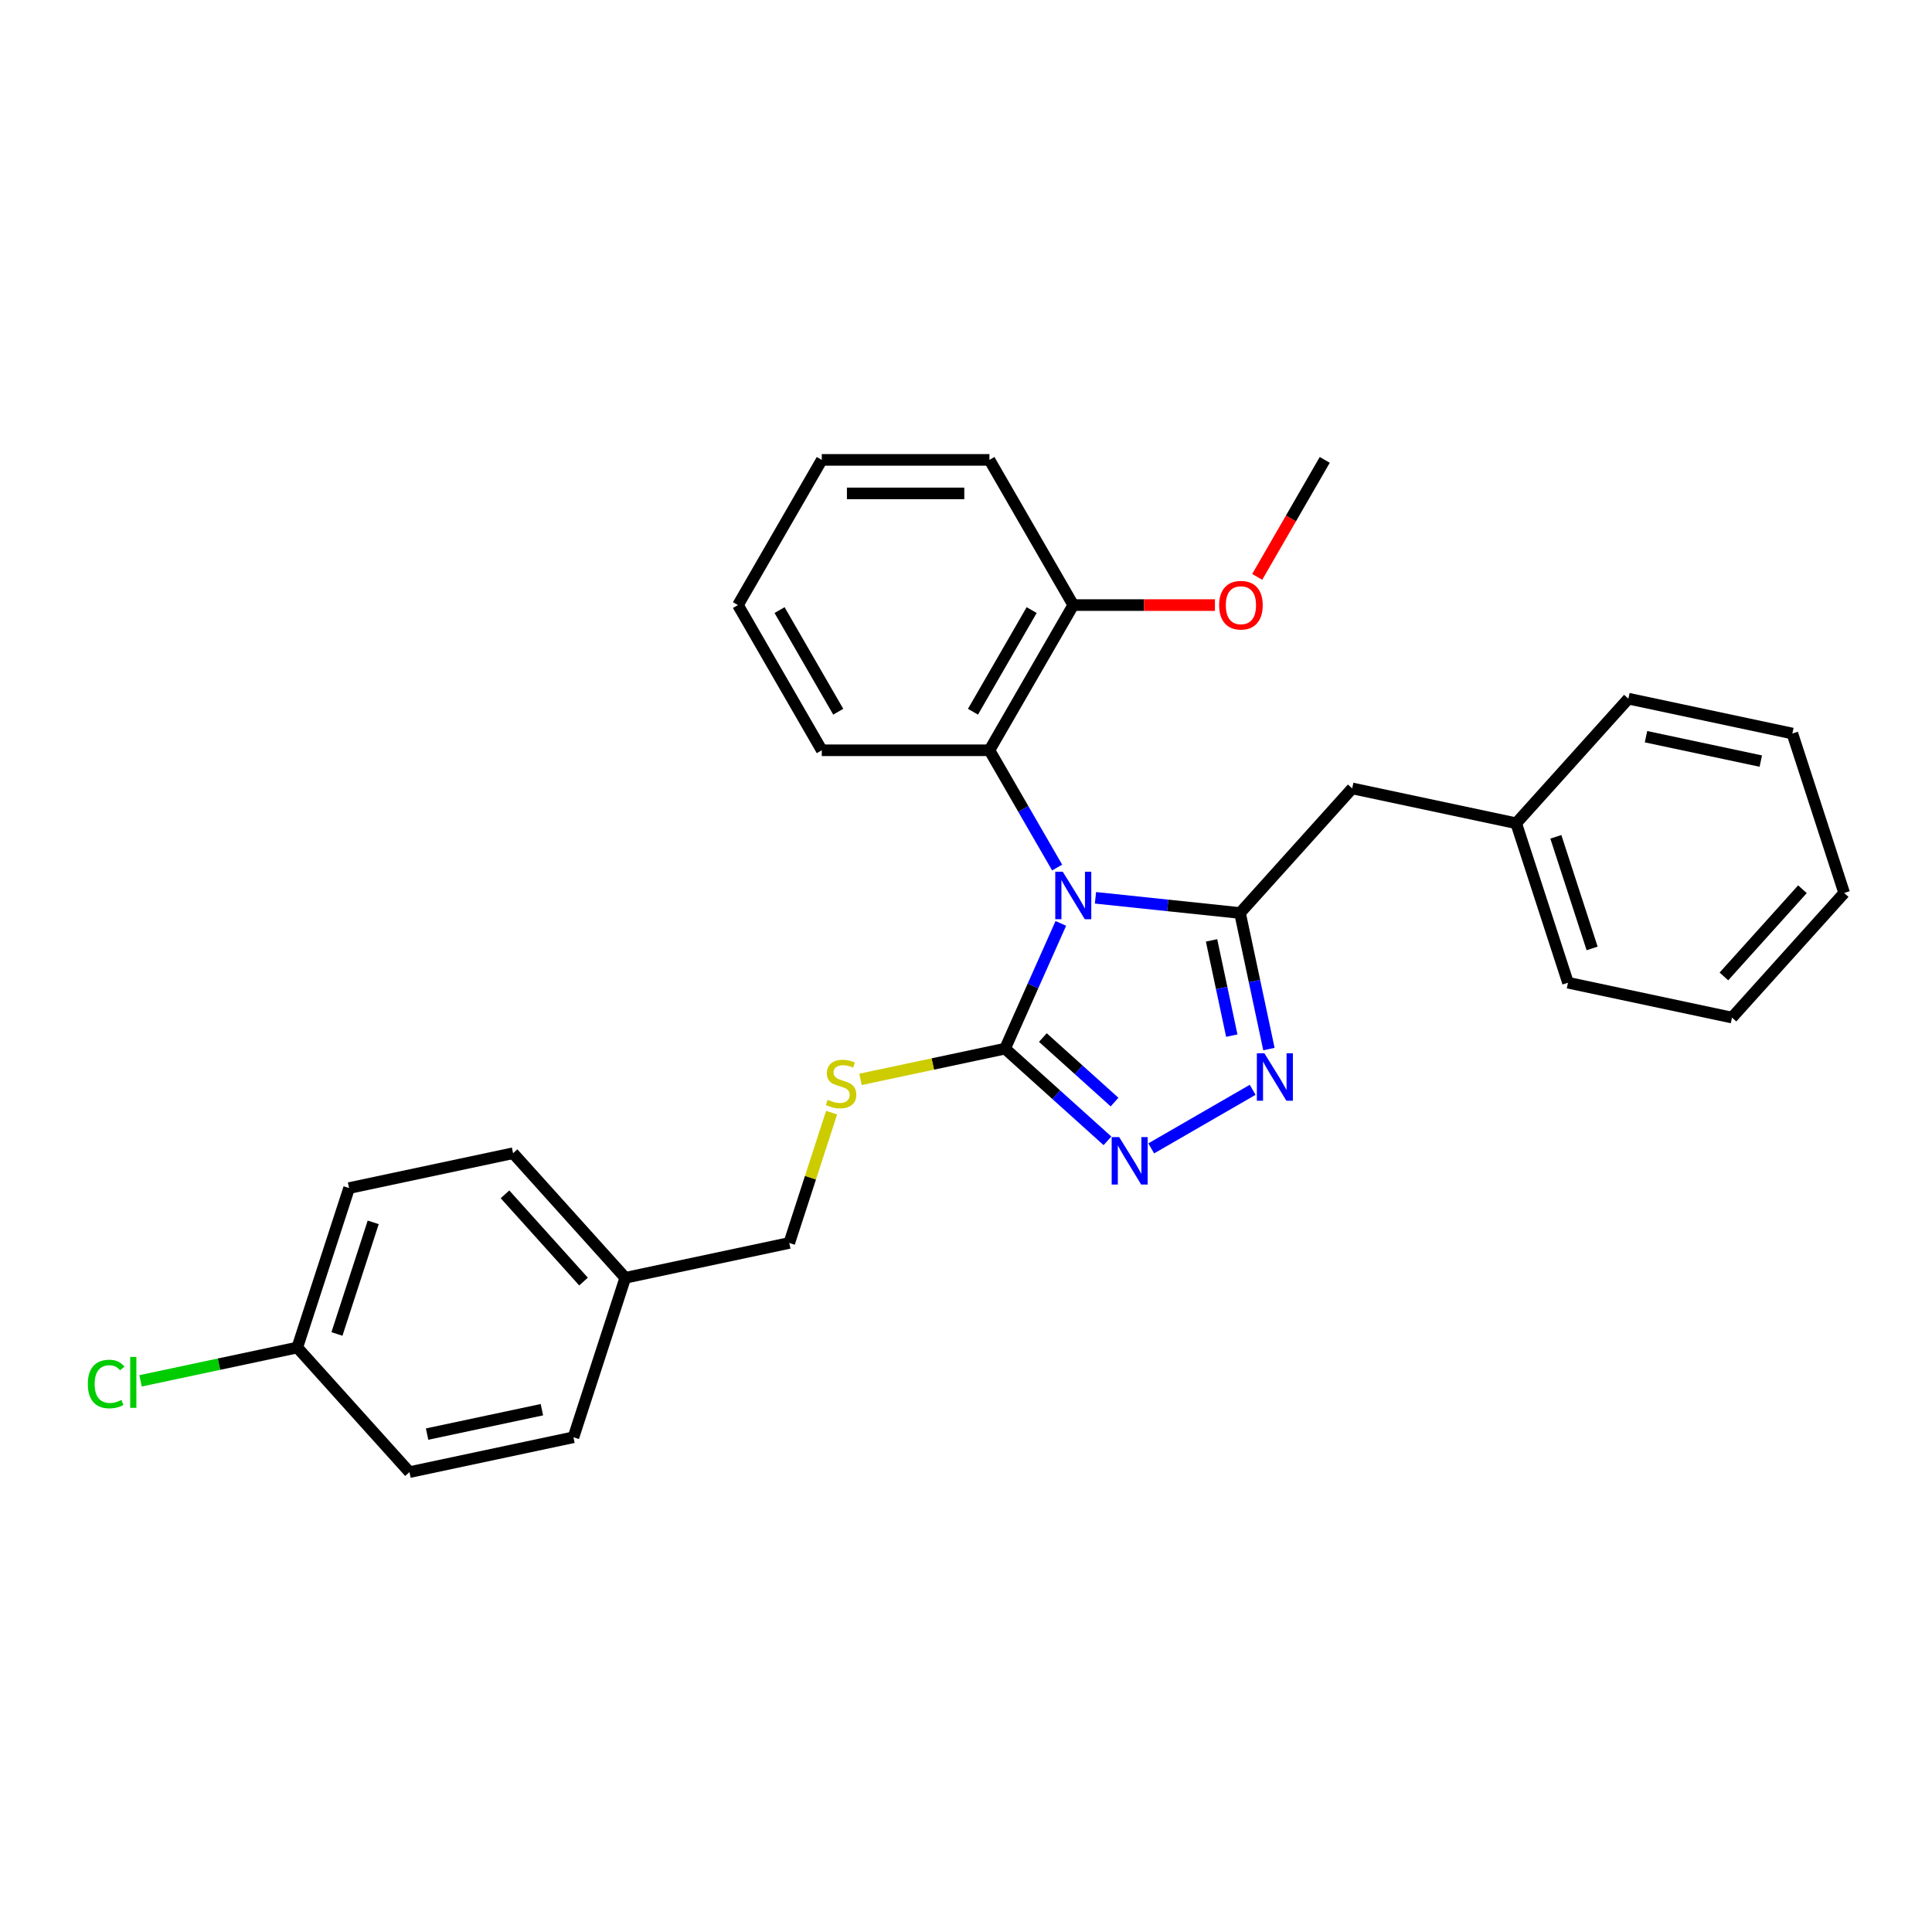 <?xml version='1.0' encoding='iso-8859-1'?>
<svg version='1.1' baseProfile='full'
              xmlns='http://www.w3.org/2000/svg'
                      xmlns:rdkit='http://www.rdkit.org/xml'
                      xmlns:xlink='http://www.w3.org/1999/xlink'
                  xml:space='preserve'
width='1000px' height='1000px' viewBox='0 0 1000 1000'>
<!-- END OF HEADER -->
<rect style='opacity:1.0;fill:#FFFFFF;stroke:none' width='1000' height='1000' x='0' y='0'> </rect>
<path class='bond-0' d='M 567.012,464.703 L 604.419,468.634' style='fill:none;fill-rule:evenodd;stroke:#0000FF;stroke-width:6px;stroke-linecap:butt;stroke-linejoin:miter;stroke-opacity:1' />
<path class='bond-0' d='M 604.419,468.634 L 641.827,472.566' style='fill:none;fill-rule:evenodd;stroke:#000000;stroke-width:6px;stroke-linecap:butt;stroke-linejoin:miter;stroke-opacity:1' />
<path class='bond-1' d='M 549.085,477.953 L 534.655,510.363' style='fill:none;fill-rule:evenodd;stroke:#0000FF;stroke-width:6px;stroke-linecap:butt;stroke-linejoin:miter;stroke-opacity:1' />
<path class='bond-1' d='M 534.655,510.363 L 520.225,542.773' style='fill:none;fill-rule:evenodd;stroke:#000000;stroke-width:6px;stroke-linecap:butt;stroke-linejoin:miter;stroke-opacity:1' />
<path class='bond-4' d='M 547.175,449.038 L 529.653,418.689' style='fill:none;fill-rule:evenodd;stroke:#0000FF;stroke-width:6px;stroke-linecap:butt;stroke-linejoin:miter;stroke-opacity:1' />
<path class='bond-4' d='M 529.653,418.689 L 512.132,388.341' style='fill:none;fill-rule:evenodd;stroke:#000000;stroke-width:6px;stroke-linecap:butt;stroke-linejoin:miter;stroke-opacity:1' />
<path class='bond-2' d='M 641.827,472.566 L 649.311,507.779' style='fill:none;fill-rule:evenodd;stroke:#000000;stroke-width:6px;stroke-linecap:butt;stroke-linejoin:miter;stroke-opacity:1' />
<path class='bond-2' d='M 649.311,507.779 L 656.796,542.992' style='fill:none;fill-rule:evenodd;stroke:#0000FF;stroke-width:6px;stroke-linecap:butt;stroke-linejoin:miter;stroke-opacity:1' />
<path class='bond-2' d='M 627.095,486.739 L 632.335,511.388' style='fill:none;fill-rule:evenodd;stroke:#000000;stroke-width:6px;stroke-linecap:butt;stroke-linejoin:miter;stroke-opacity:1' />
<path class='bond-2' d='M 632.335,511.388 L 637.574,536.037' style='fill:none;fill-rule:evenodd;stroke:#0000FF;stroke-width:6px;stroke-linecap:butt;stroke-linejoin:miter;stroke-opacity:1' />
<path class='bond-6' d='M 641.827,472.566 L 699.894,408.076' style='fill:none;fill-rule:evenodd;stroke:#000000;stroke-width:6px;stroke-linecap:butt;stroke-linejoin:miter;stroke-opacity:1' />
<path class='bond-3' d='M 520.225,542.773 L 546.725,566.634' style='fill:none;fill-rule:evenodd;stroke:#000000;stroke-width:6px;stroke-linecap:butt;stroke-linejoin:miter;stroke-opacity:1' />
<path class='bond-3' d='M 546.725,566.634 L 573.226,590.495' style='fill:none;fill-rule:evenodd;stroke:#0000FF;stroke-width:6px;stroke-linecap:butt;stroke-linejoin:miter;stroke-opacity:1' />
<path class='bond-3' d='M 539.789,537.033 L 558.339,553.736' style='fill:none;fill-rule:evenodd;stroke:#000000;stroke-width:6px;stroke-linecap:butt;stroke-linejoin:miter;stroke-opacity:1' />
<path class='bond-3' d='M 558.339,553.736 L 576.889,570.438' style='fill:none;fill-rule:evenodd;stroke:#0000FF;stroke-width:6px;stroke-linecap:butt;stroke-linejoin:miter;stroke-opacity:1' />
<path class='bond-5' d='M 520.225,542.773 L 482.808,550.726' style='fill:none;fill-rule:evenodd;stroke:#000000;stroke-width:6px;stroke-linecap:butt;stroke-linejoin:miter;stroke-opacity:1' />
<path class='bond-5' d='M 482.808,550.726 L 445.39,558.679' style='fill:none;fill-rule:evenodd;stroke:#CCCC00;stroke-width:6px;stroke-linecap:butt;stroke-linejoin:miter;stroke-opacity:1' />
<path class='bond-28' d='M 648.38,564.084 L 595.873,594.398' style='fill:none;fill-rule:evenodd;stroke:#0000FF;stroke-width:6px;stroke-linecap:butt;stroke-linejoin:miter;stroke-opacity:1' />
<path class='bond-7' d='M 512.132,388.341 L 555.522,313.187' style='fill:none;fill-rule:evenodd;stroke:#000000;stroke-width:6px;stroke-linecap:butt;stroke-linejoin:miter;stroke-opacity:1' />
<path class='bond-7' d='M 503.609,368.39 L 533.983,315.782' style='fill:none;fill-rule:evenodd;stroke:#000000;stroke-width:6px;stroke-linecap:butt;stroke-linejoin:miter;stroke-opacity:1' />
<path class='bond-18' d='M 512.132,388.341 L 425.352,388.341' style='fill:none;fill-rule:evenodd;stroke:#000000;stroke-width:6px;stroke-linecap:butt;stroke-linejoin:miter;stroke-opacity:1' />
<path class='bond-8' d='M 430.441,575.898 L 419.483,609.623' style='fill:none;fill-rule:evenodd;stroke:#CCCC00;stroke-width:6px;stroke-linecap:butt;stroke-linejoin:miter;stroke-opacity:1' />
<path class='bond-8' d='M 419.483,609.623 L 408.525,643.348' style='fill:none;fill-rule:evenodd;stroke:#000000;stroke-width:6px;stroke-linecap:butt;stroke-linejoin:miter;stroke-opacity:1' />
<path class='bond-11' d='M 699.894,408.076 L 784.778,426.119' style='fill:none;fill-rule:evenodd;stroke:#000000;stroke-width:6px;stroke-linecap:butt;stroke-linejoin:miter;stroke-opacity:1' />
<path class='bond-17' d='M 555.522,313.187 L 592.186,313.187' style='fill:none;fill-rule:evenodd;stroke:#000000;stroke-width:6px;stroke-linecap:butt;stroke-linejoin:miter;stroke-opacity:1' />
<path class='bond-17' d='M 592.186,313.187 L 628.851,313.187' style='fill:none;fill-rule:evenodd;stroke:#FF0000;stroke-width:6px;stroke-linecap:butt;stroke-linejoin:miter;stroke-opacity:1' />
<path class='bond-19' d='M 555.522,313.187 L 512.132,238.034' style='fill:none;fill-rule:evenodd;stroke:#000000;stroke-width:6px;stroke-linecap:butt;stroke-linejoin:miter;stroke-opacity:1' />
<path class='bond-10' d='M 408.525,643.348 L 323.641,661.391' style='fill:none;fill-rule:evenodd;stroke:#000000;stroke-width:6px;stroke-linecap:butt;stroke-linejoin:miter;stroke-opacity:1' />
<path class='bond-9' d='M 153.873,697.476 L 180.69,614.943' style='fill:none;fill-rule:evenodd;stroke:#000000;stroke-width:6px;stroke-linecap:butt;stroke-linejoin:miter;stroke-opacity:1' />
<path class='bond-9' d='M 174.402,690.46 L 193.174,632.687' style='fill:none;fill-rule:evenodd;stroke:#000000;stroke-width:6px;stroke-linecap:butt;stroke-linejoin:miter;stroke-opacity:1' />
<path class='bond-12' d='M 153.873,697.476 L 113.314,706.097' style='fill:none;fill-rule:evenodd;stroke:#000000;stroke-width:6px;stroke-linecap:butt;stroke-linejoin:miter;stroke-opacity:1' />
<path class='bond-12' d='M 113.314,706.097 L 72.756,714.718' style='fill:none;fill-rule:evenodd;stroke:#00CC00;stroke-width:6px;stroke-linecap:butt;stroke-linejoin:miter;stroke-opacity:1' />
<path class='bond-30' d='M 153.873,697.476 L 211.94,761.966' style='fill:none;fill-rule:evenodd;stroke:#000000;stroke-width:6px;stroke-linecap:butt;stroke-linejoin:miter;stroke-opacity:1' />
<path class='bond-15' d='M 323.641,661.391 L 265.574,596.901' style='fill:none;fill-rule:evenodd;stroke:#000000;stroke-width:6px;stroke-linecap:butt;stroke-linejoin:miter;stroke-opacity:1' />
<path class='bond-15' d='M 302.033,663.331 L 261.386,618.188' style='fill:none;fill-rule:evenodd;stroke:#000000;stroke-width:6px;stroke-linecap:butt;stroke-linejoin:miter;stroke-opacity:1' />
<path class='bond-16' d='M 323.641,661.391 L 296.824,743.924' style='fill:none;fill-rule:evenodd;stroke:#000000;stroke-width:6px;stroke-linecap:butt;stroke-linejoin:miter;stroke-opacity:1' />
<path class='bond-20' d='M 784.778,426.119 L 811.594,508.651' style='fill:none;fill-rule:evenodd;stroke:#000000;stroke-width:6px;stroke-linecap:butt;stroke-linejoin:miter;stroke-opacity:1' />
<path class='bond-20' d='M 805.307,433.135 L 824.078,490.908' style='fill:none;fill-rule:evenodd;stroke:#000000;stroke-width:6px;stroke-linecap:butt;stroke-linejoin:miter;stroke-opacity:1' />
<path class='bond-21' d='M 784.778,426.119 L 842.845,361.628' style='fill:none;fill-rule:evenodd;stroke:#000000;stroke-width:6px;stroke-linecap:butt;stroke-linejoin:miter;stroke-opacity:1' />
<path class='bond-13' d='M 180.69,614.943 L 265.574,596.901' style='fill:none;fill-rule:evenodd;stroke:#000000;stroke-width:6px;stroke-linecap:butt;stroke-linejoin:miter;stroke-opacity:1' />
<path class='bond-14' d='M 211.94,761.966 L 296.824,743.924' style='fill:none;fill-rule:evenodd;stroke:#000000;stroke-width:6px;stroke-linecap:butt;stroke-linejoin:miter;stroke-opacity:1' />
<path class='bond-14' d='M 221.065,742.283 L 280.483,729.653' style='fill:none;fill-rule:evenodd;stroke:#000000;stroke-width:6px;stroke-linecap:butt;stroke-linejoin:miter;stroke-opacity:1' />
<path class='bond-22' d='M 650.729,298.591 L 668.211,268.312' style='fill:none;fill-rule:evenodd;stroke:#FF0000;stroke-width:6px;stroke-linecap:butt;stroke-linejoin:miter;stroke-opacity:1' />
<path class='bond-22' d='M 668.211,268.312 L 685.692,238.034' style='fill:none;fill-rule:evenodd;stroke:#000000;stroke-width:6px;stroke-linecap:butt;stroke-linejoin:miter;stroke-opacity:1' />
<path class='bond-23' d='M 425.352,388.341 L 381.961,313.187' style='fill:none;fill-rule:evenodd;stroke:#000000;stroke-width:6px;stroke-linecap:butt;stroke-linejoin:miter;stroke-opacity:1' />
<path class='bond-23' d='M 433.874,368.39 L 403.501,315.782' style='fill:none;fill-rule:evenodd;stroke:#000000;stroke-width:6px;stroke-linecap:butt;stroke-linejoin:miter;stroke-opacity:1' />
<path class='bond-29' d='M 512.132,238.034 L 425.352,238.034' style='fill:none;fill-rule:evenodd;stroke:#000000;stroke-width:6px;stroke-linecap:butt;stroke-linejoin:miter;stroke-opacity:1' />
<path class='bond-29' d='M 499.115,255.39 L 438.369,255.39' style='fill:none;fill-rule:evenodd;stroke:#000000;stroke-width:6px;stroke-linecap:butt;stroke-linejoin:miter;stroke-opacity:1' />
<path class='bond-26' d='M 811.594,508.651 L 896.478,526.694' style='fill:none;fill-rule:evenodd;stroke:#000000;stroke-width:6px;stroke-linecap:butt;stroke-linejoin:miter;stroke-opacity:1' />
<path class='bond-25' d='M 842.845,361.628 L 927.729,379.671' style='fill:none;fill-rule:evenodd;stroke:#000000;stroke-width:6px;stroke-linecap:butt;stroke-linejoin:miter;stroke-opacity:1' />
<path class='bond-25' d='M 851.969,381.311 L 911.388,393.941' style='fill:none;fill-rule:evenodd;stroke:#000000;stroke-width:6px;stroke-linecap:butt;stroke-linejoin:miter;stroke-opacity:1' />
<path class='bond-24' d='M 381.961,313.187 L 425.352,238.034' style='fill:none;fill-rule:evenodd;stroke:#000000;stroke-width:6px;stroke-linecap:butt;stroke-linejoin:miter;stroke-opacity:1' />
<path class='bond-31' d='M 927.729,379.671 L 954.545,462.204' style='fill:none;fill-rule:evenodd;stroke:#000000;stroke-width:6px;stroke-linecap:butt;stroke-linejoin:miter;stroke-opacity:1' />
<path class='bond-27' d='M 896.478,526.694 L 954.545,462.204' style='fill:none;fill-rule:evenodd;stroke:#000000;stroke-width:6px;stroke-linecap:butt;stroke-linejoin:miter;stroke-opacity:1' />
<path class='bond-27' d='M 892.29,505.407 L 932.937,460.264' style='fill:none;fill-rule:evenodd;stroke:#000000;stroke-width:6px;stroke-linecap:butt;stroke-linejoin:miter;stroke-opacity:1' />
<path  class='atom-0' d='M 550.089 451.207
L 558.143 464.224
Q 558.941 465.508, 560.225 467.834
Q 561.51 470.16, 561.579 470.299
L 561.579 451.207
L 564.842 451.207
L 564.842 475.783
L 561.475 475.783
L 552.832 461.551
Q 551.825 459.885, 550.749 457.976
Q 549.708 456.067, 549.395 455.477
L 549.395 475.783
L 546.202 475.783
L 546.202 451.207
L 550.089 451.207
' fill='#0000FF'/>
<path  class='atom-3' d='M 654.437 545.162
L 662.49 558.179
Q 663.288 559.463, 664.573 561.789
Q 665.857 564.115, 665.927 564.254
L 665.927 545.162
L 669.189 545.162
L 669.189 569.738
L 665.822 569.738
L 657.179 555.506
Q 656.172 553.84, 655.096 551.931
Q 654.055 550.022, 653.743 549.432
L 653.743 569.738
L 650.549 569.738
L 650.549 545.162
L 654.437 545.162
' fill='#0000FF'/>
<path  class='atom-4' d='M 579.283 588.552
L 587.336 601.569
Q 588.135 602.853, 589.419 605.179
Q 590.703 607.505, 590.773 607.644
L 590.773 588.552
L 594.036 588.552
L 594.036 613.128
L 590.669 613.128
L 582.025 598.896
Q 581.019 597.23, 579.942 595.321
Q 578.901 593.412, 578.589 592.822
L 578.589 613.128
L 575.395 613.128
L 575.395 588.552
L 579.283 588.552
' fill='#0000FF'/>
<path  class='atom-6' d='M 428.399 569.25
Q 428.677 569.355, 429.822 569.841
Q 430.968 570.327, 432.217 570.639
Q 433.502 570.917, 434.751 570.917
Q 437.077 570.917, 438.431 569.806
Q 439.784 568.66, 439.784 566.682
Q 439.784 565.328, 439.09 564.495
Q 438.431 563.662, 437.389 563.211
Q 436.348 562.759, 434.612 562.239
Q 432.425 561.579, 431.106 560.954
Q 429.822 560.329, 428.885 559.01
Q 427.982 557.691, 427.982 555.47
Q 427.982 552.38, 430.065 550.471
Q 432.182 548.562, 436.348 548.562
Q 439.194 548.562, 442.423 549.916
L 441.624 552.589
Q 438.674 551.374, 436.452 551.374
Q 434.057 551.374, 432.738 552.38
Q 431.419 553.352, 431.454 555.053
Q 431.454 556.372, 432.113 557.171
Q 432.807 557.969, 433.779 558.42
Q 434.786 558.872, 436.452 559.392
Q 438.674 560.086, 439.993 560.781
Q 441.312 561.475, 442.249 562.898
Q 443.221 564.287, 443.221 566.682
Q 443.221 570.084, 440.93 571.923
Q 438.674 573.728, 434.89 573.728
Q 432.703 573.728, 431.037 573.242
Q 429.406 572.791, 427.462 571.993
L 428.399 569.25
' fill='#CCCC00'/>
<path  class='atom-13' d='M 45.455 716.369
Q 45.455 710.26, 48.301 707.066
Q 51.182 703.838, 56.632 703.838
Q 61.7 703.838, 64.407 707.414
L 62.116 709.288
Q 60.138 706.685, 56.632 706.685
Q 52.918 706.685, 50.939 709.184
Q 48.995 711.648, 48.995 716.369
Q 48.995 721.229, 51.008 723.728
Q 53.056 726.227, 57.014 726.227
Q 59.721 726.227, 62.88 724.596
L 63.852 727.199
Q 62.568 728.032, 60.624 728.518
Q 58.68 729.004, 56.528 729.004
Q 51.182 729.004, 48.301 725.741
Q 45.455 722.479, 45.455 716.369
' fill='#00CC00'/>
<path  class='atom-13' d='M 67.393 702.346
L 70.586 702.346
L 70.586 728.692
L 67.393 728.692
L 67.393 702.346
' fill='#00CC00'/>
<path  class='atom-18' d='M 631.021 313.257
Q 631.021 307.356, 633.936 304.058
Q 636.852 300.761, 642.302 300.761
Q 647.752 300.761, 650.668 304.058
Q 653.583 307.356, 653.583 313.257
Q 653.583 319.227, 650.633 322.629
Q 647.682 325.996, 642.302 325.996
Q 636.887 325.996, 633.936 322.629
Q 631.021 319.262, 631.021 313.257
M 642.302 323.219
Q 646.051 323.219, 648.064 320.72
Q 650.112 318.186, 650.112 313.257
Q 650.112 308.432, 648.064 306.002
Q 646.051 303.537, 642.302 303.537
Q 638.553 303.537, 636.505 305.967
Q 634.492 308.397, 634.492 313.257
Q 634.492 318.221, 636.505 320.72
Q 638.553 323.219, 642.302 323.219
' fill='#FF0000'/>
</svg>
